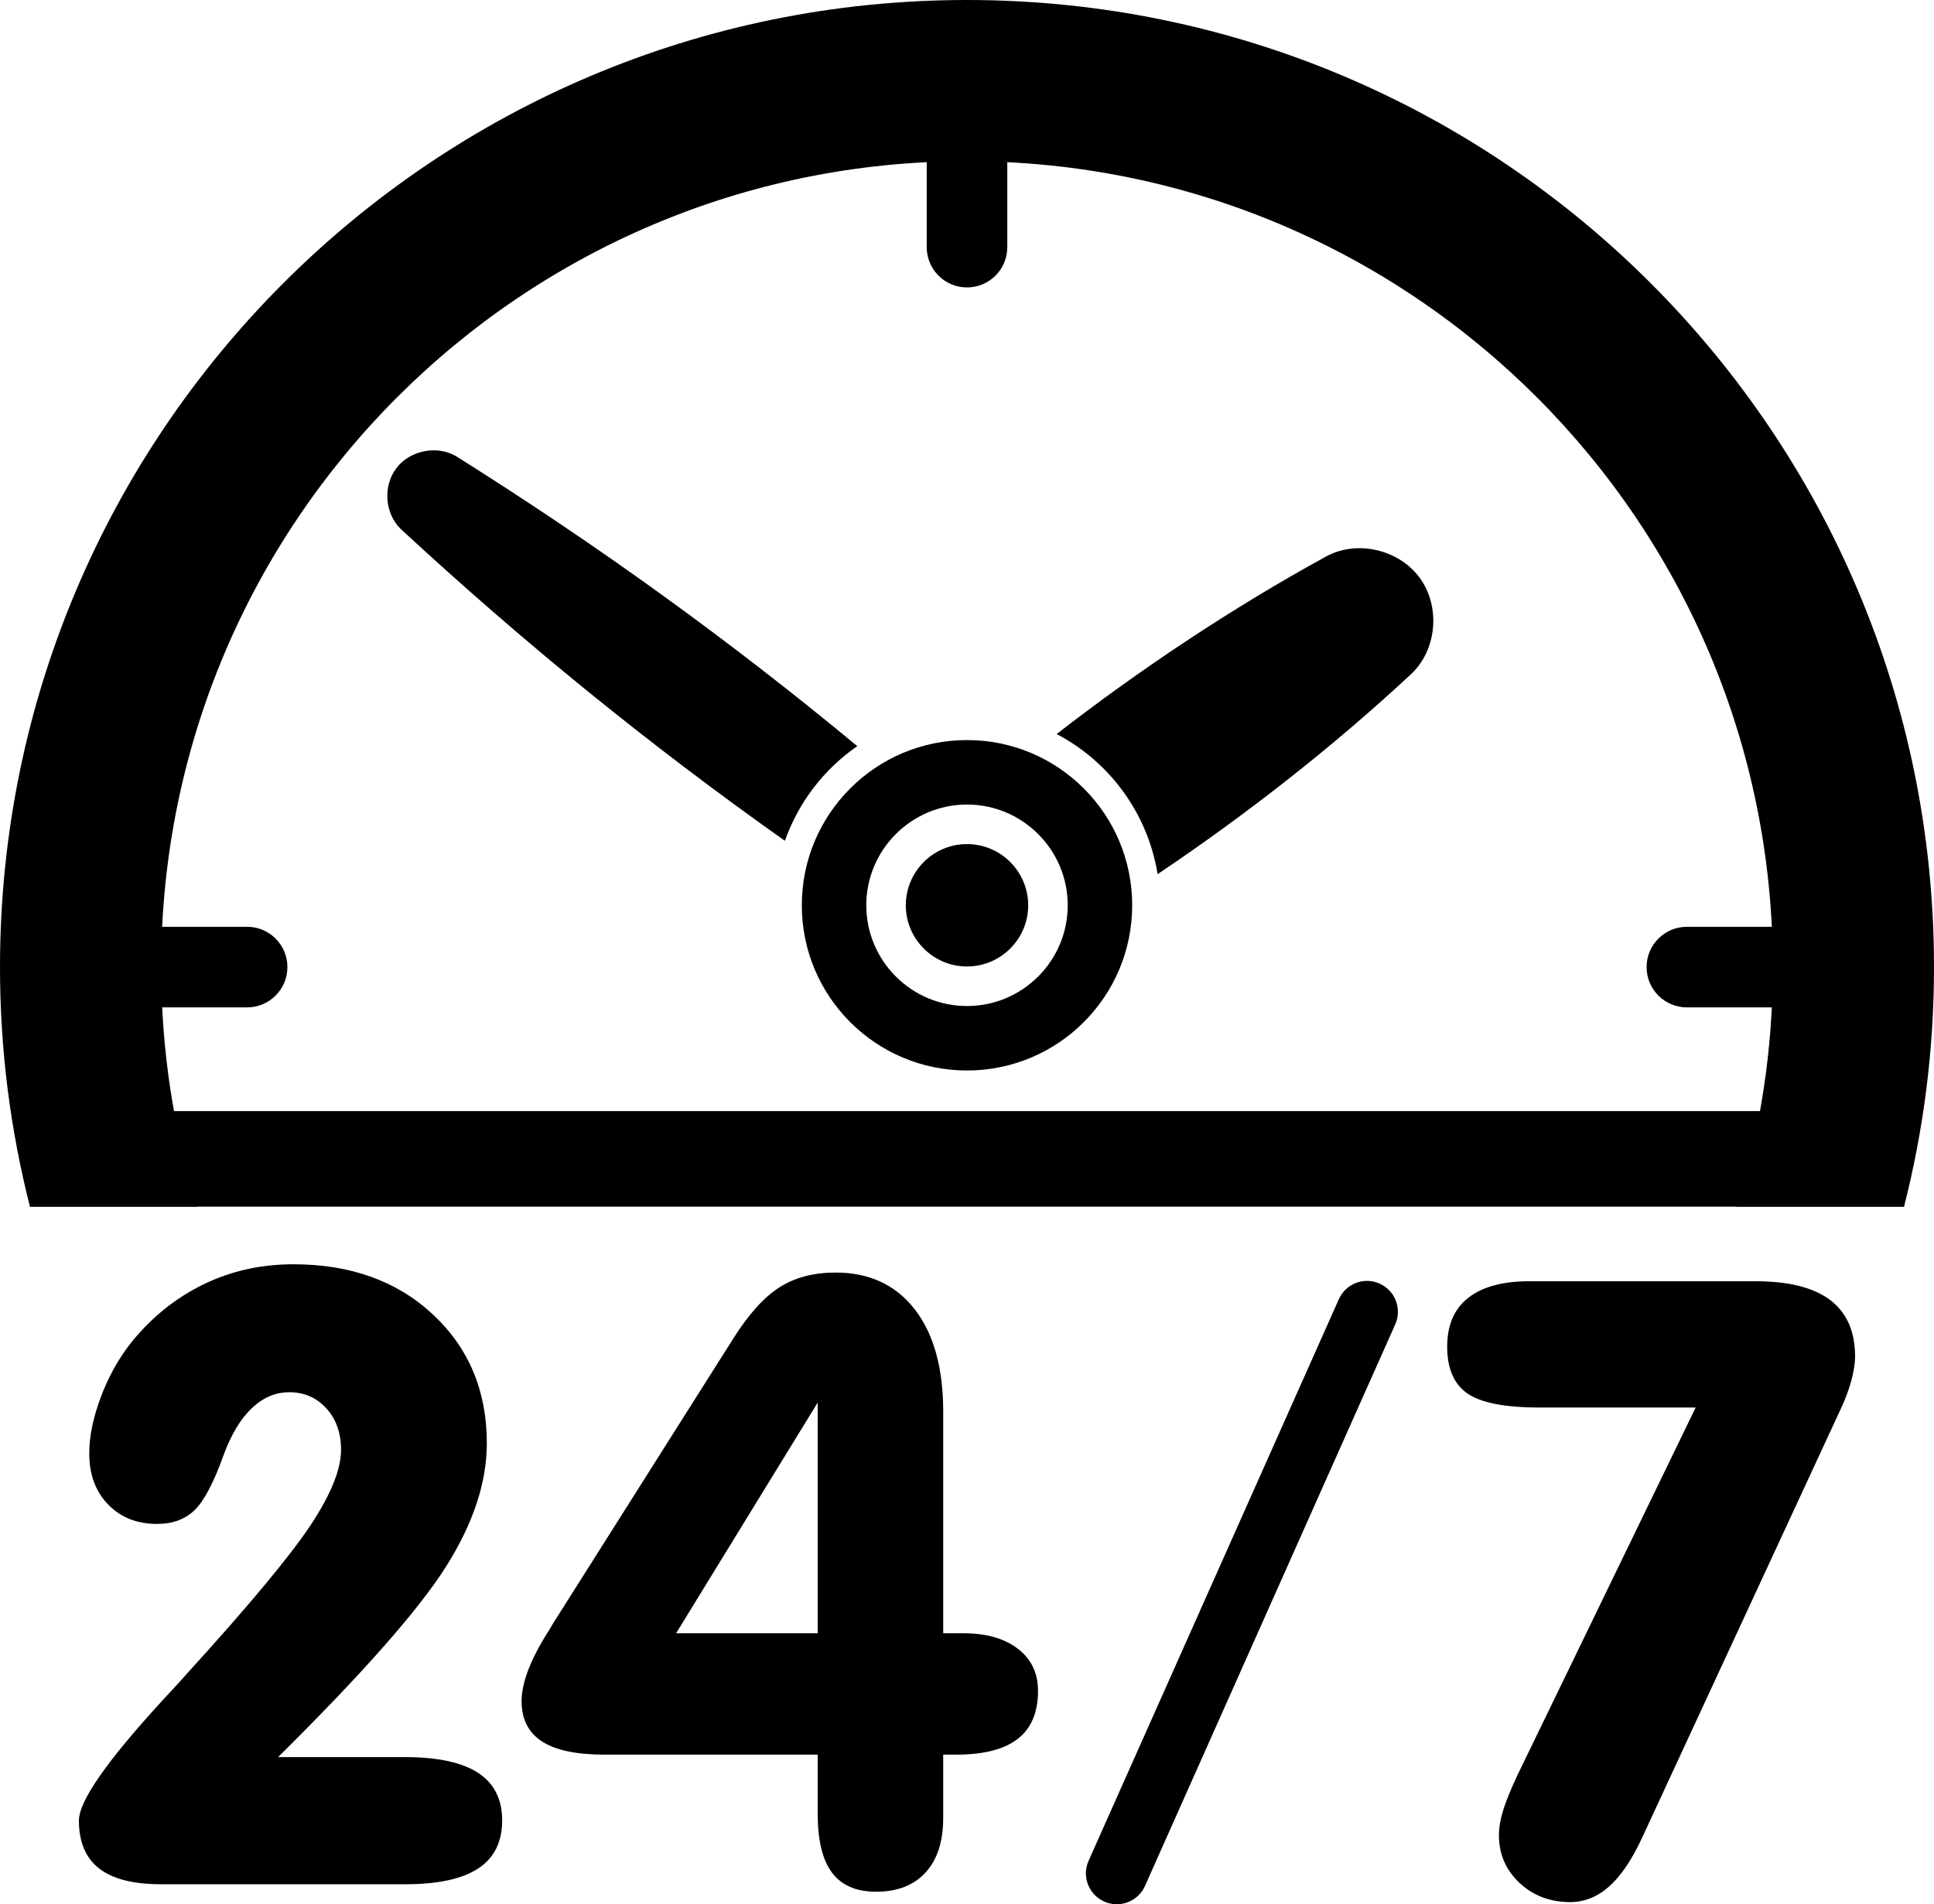 <?xml version="1.0" encoding="UTF-8" standalone="no"?><svg xmlns="http://www.w3.org/2000/svg" xmlns:xlink="http://www.w3.org/1999/xlink" fill="#000000" height="689.2" preserveAspectRatio="xMidYMid meet" version="1" viewBox="0.0 0.0 700.0 689.2" width="700" zoomAndPan="magnify"><defs><clipPath id="a"><path d="M 393 463 L 506 463 L 506 689.172 L 393 689.172 Z M 393 463"/></clipPath></defs><g><g id="change1_1"><path d="M 350 0 C 156.699 0 0 156.699 0 350 C 0 379.93 3.773 408.977 10.844 436.703 L 71.438 436.703 C 62.922 409.312 58.332 380.191 58.332 350 C 58.332 188.918 188.914 58.336 350 58.336 C 511.082 58.336 641.668 188.918 641.668 350 C 641.668 380.191 637.078 409.312 628.562 436.703 L 689.156 436.703 C 696.227 408.977 700 379.93 700 350 C 700 156.699 543.301 0 350 0" fill="#000000"/></g><g id="change1_2"><path d="M 513.953 209.254 C 506.41 198.805 490.98 195.191 479.711 201.543 C 446.582 219.699 413.387 241.664 382.445 265.656 C 401.562 275.684 415.41 294.289 418.996 316.363 C 451.516 294.535 482.828 269.926 510.5 244.184 C 520.074 235.48 521.496 219.699 513.953 209.254" fill="#000000"/></g><g id="change1_3"><path d="M 310.289 270.035 C 264.422 232.031 216.973 197.711 165.074 165.098 C 158.078 161.031 148.387 163.008 143.488 169.398 C 138.586 175.793 139.203 185.668 144.953 191.363 C 189.953 233 235.445 269.891 284.086 304.301 C 289.043 290.297 298.281 278.332 310.289 270.035" fill="#000000"/></g><g id="change1_4"><path d="M 350 364.094 C 329.898 364.094 313.543 347.734 313.543 327.633 C 313.543 307.531 329.898 291.176 350 291.176 C 370.102 291.176 386.457 307.531 386.457 327.633 C 386.457 347.734 370.102 364.094 350 364.094 Z M 350 267.84 C 316.98 267.84 290.211 294.609 290.211 327.633 C 290.211 360.656 316.98 387.426 350 387.426 C 383.02 387.426 409.789 360.656 409.789 327.633 C 409.789 294.609 383.02 267.84 350 267.84 Z M 350 305.484 C 337.789 305.484 327.852 315.422 327.852 327.633 C 327.852 339.848 337.789 349.781 350 349.781 C 362.211 349.781 372.148 339.848 372.148 327.633 C 372.148 315.422 362.211 305.484 350 305.484" fill="#000000"/></g><g id="change1_5"><path d="M 350 104.027 C 341.945 104.027 335.418 97.5 335.418 89.445 L 335.418 44.961 C 335.418 36.902 341.945 30.375 350 30.375 C 358.055 30.375 364.582 36.902 364.582 44.961 L 364.582 89.445 C 364.582 97.5 358.055 104.027 350 104.027" fill="#000000"/></g><g id="change1_6"><path d="M 89.441 364.586 L 44.957 364.586 C 36.902 364.586 30.375 358.055 30.375 350 C 30.375 341.945 36.902 335.418 44.957 335.418 L 89.441 335.418 C 97.496 335.418 104.027 341.945 104.027 350 C 104.027 358.055 97.496 364.586 89.441 364.586" fill="#000000"/></g><g id="change1_7"><path d="M 655.043 364.586 L 610.559 364.586 C 602.504 364.586 595.973 358.055 595.973 350 C 595.973 341.945 602.504 335.418 610.559 335.418 L 655.043 335.418 C 663.098 335.418 669.625 341.945 669.625 350 C 669.625 358.055 663.098 364.586 655.043 364.586" fill="#000000"/></g><g id="change1_8"><path d="M 295.961 591.102 L 244.711 591.102 L 295.961 507.605 Z M 368.438 596.727 C 363.598 592.973 357.016 591.102 348.723 591.102 L 341.387 591.102 L 341.387 510.914 C 341.387 495.012 337.93 482.648 331.051 473.812 C 324.141 464.965 314.605 460.551 302.414 460.551 C 294.52 460.551 287.766 462.32 282.172 465.863 C 276.574 469.418 271.035 475.543 265.539 484.219 L 200.484 587.062 C 200.086 587.66 199.586 588.504 198.984 589.602 C 192.191 600.098 188.793 608.789 188.793 615.684 C 188.793 622.18 191.234 627.031 196.145 630.23 C 201.027 633.43 208.621 635.027 218.93 635.027 L 295.961 635.027 L 295.961 656.457 C 295.961 666.051 297.688 673.145 301.145 677.738 C 304.582 682.336 309.906 684.637 317.102 684.637 C 324.797 684.637 330.766 682.309 335.02 677.668 C 339.258 673.016 341.387 666.449 341.387 657.953 L 341.387 635.027 L 346.039 635.027 C 356.02 635.027 363.469 633.129 368.367 629.316 C 373.262 625.535 375.703 619.723 375.703 611.93 C 375.703 605.547 373.293 600.465 368.438 596.727 Z M 173.062 641.625 C 167.266 637.828 158.414 635.914 146.539 635.914 L 100.656 635.914 C 131.336 605.547 151.605 582.551 161.441 566.961 C 171.289 551.371 176.203 536.496 176.203 522.309 C 176.203 503.406 169.707 487.902 156.73 475.754 C 143.727 463.621 126.895 457.555 106.211 457.555 C 94.52 457.555 83.668 459.965 73.676 464.82 C 63.684 469.66 54.988 476.641 47.605 485.734 C 42.996 491.527 39.301 498.141 36.5 505.594 C 33.703 513.027 32.305 519.852 32.305 526.047 C 32.305 533.645 34.59 539.797 39.129 544.492 C 43.684 549.188 49.594 551.527 56.887 551.527 C 62.48 551.527 67.008 549.859 70.461 546.504 C 73.902 543.164 77.43 536.441 81.027 526.348 C 83.727 519.055 87.094 513.484 91.148 509.633 C 95.188 505.793 99.715 503.863 104.711 503.863 C 110.105 503.863 114.574 505.805 118.129 509.719 C 121.672 513.602 123.441 518.609 123.441 524.707 C 123.441 531.801 119.742 540.91 112.363 552.059 C 104.953 563.191 90.219 580.91 68.137 605.191 C 65.938 607.691 62.781 611.145 58.684 615.527 C 38.613 637.426 28.562 651.859 28.562 658.852 C 28.562 666.648 31.008 672.445 35.902 676.242 C 40.797 680.039 48.293 681.938 58.398 681.938 L 146.539 681.938 C 158.414 681.938 167.266 680.039 173.062 676.242 C 178.855 672.445 181.754 666.648 181.754 658.852 C 181.754 651.16 178.855 645.422 173.062 641.625" fill="#000000"/></g><g id="change1_9"><path d="M 613.734 509.402 L 557.375 509.402 C 544.781 509.402 536.031 507.719 531.133 504.32 C 526.238 500.926 523.797 495.27 523.797 487.375 C 523.797 479.582 526.34 473.684 531.434 469.688 C 536.531 465.691 543.926 463.691 553.617 463.691 L 635.32 463.691 C 647.395 463.691 656.445 465.961 662.441 470.516 C 668.438 475.055 671.438 481.879 671.438 490.973 C 671.438 493.371 670.98 496.242 670.094 499.598 C 669.18 502.938 667.938 506.32 666.34 509.719 L 594.391 665.008 C 590.691 673 586.723 678.898 582.473 682.68 C 578.23 686.477 573.504 688.391 568.309 688.391 C 561.016 688.391 554.891 686.062 549.949 681.41 C 544.996 676.77 542.527 671.004 542.527 664.094 C 542.527 661.41 543.055 658.383 544.098 655.027 C 545.152 651.688 546.867 647.461 549.266 642.367 L 613.734 509.402" fill="#000000"/></g><g clip-path="url(#a)" id="change1_11"><path d="M 404.203 689.172 C 402.688 689.172 401.148 688.863 399.664 688.199 C 394.027 685.688 391.484 679.082 394.008 673.438 L 484.578 470.211 C 487.102 464.578 493.66 462 499.34 464.555 C 504.973 467.066 507.516 473.672 504.992 479.316 L 414.422 682.543 C 412.566 686.703 408.484 689.172 404.203 689.172" fill="#000000"/></g><g id="change1_10"><path d="M 10.844 402.117 L 689.156 402.117 L 689.156 436.703 L 10.844 436.703 L 10.844 402.117" fill="#000000"/></g></g></svg>